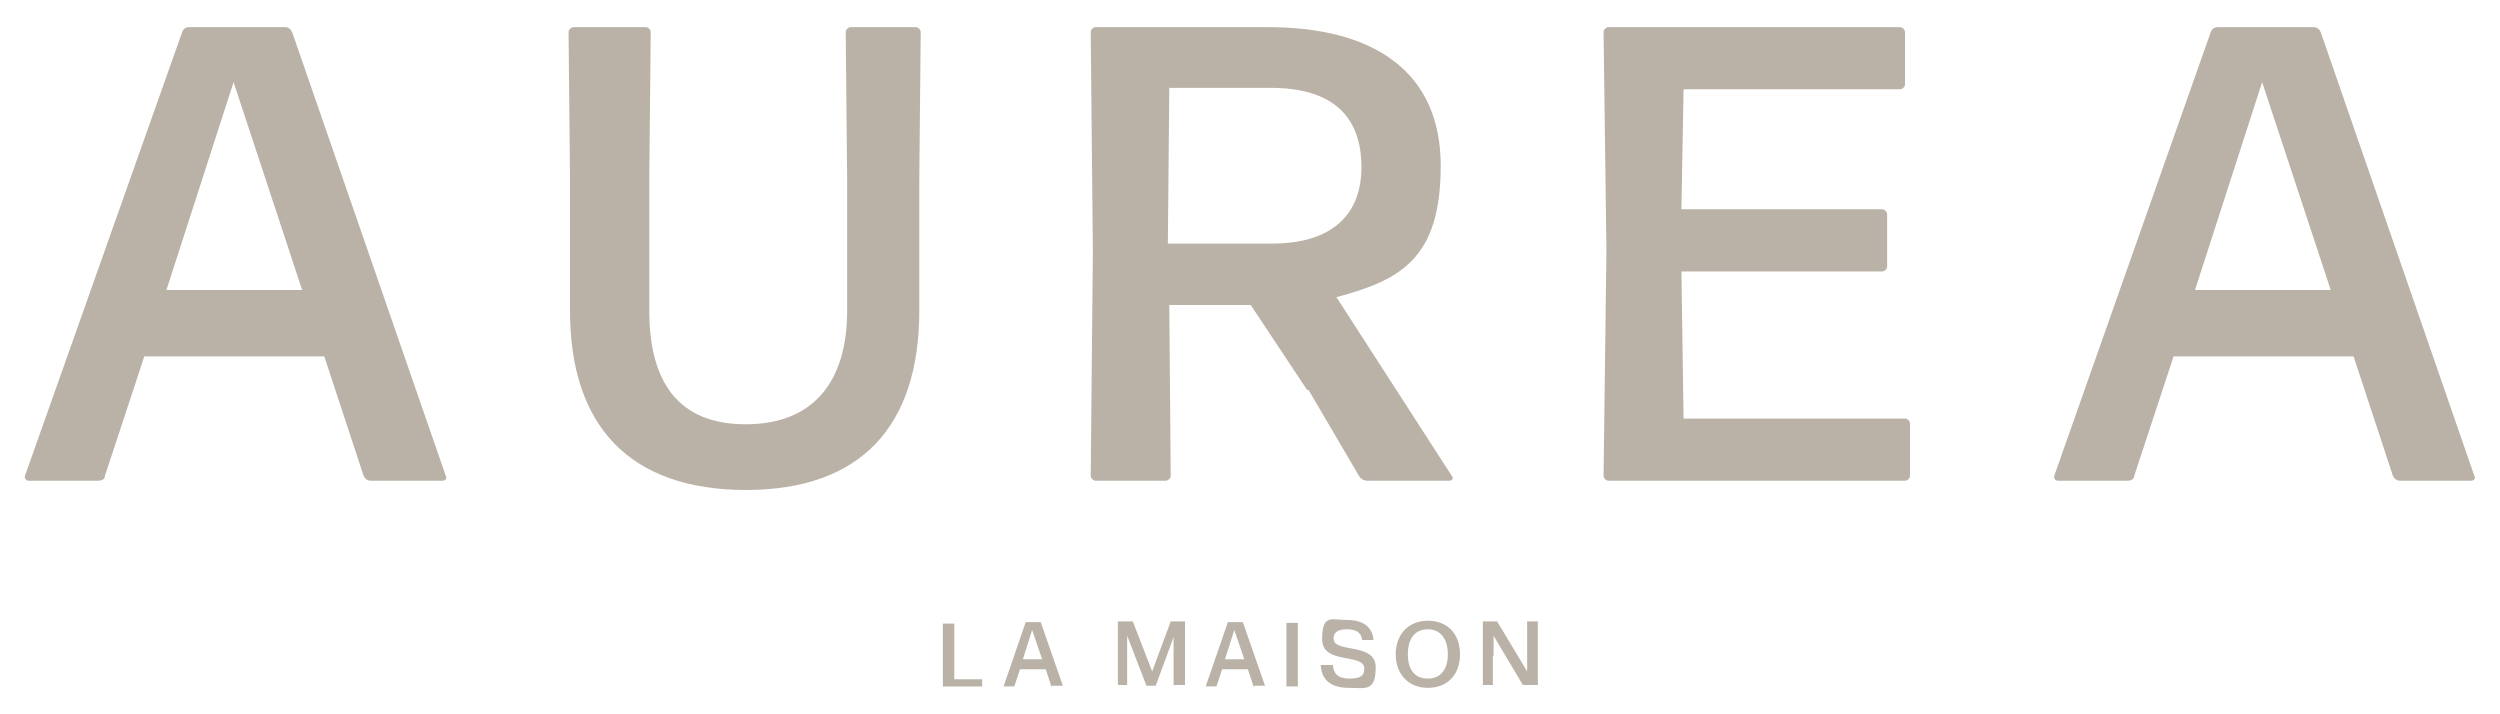 <svg xmlns="http://www.w3.org/2000/svg" id="Camada_1" viewBox="0 0 350 100"><defs><style>      .st0 {        fill: #bab2a6;      }    </style></defs><g><path class="st0" d="M51.9,67.3c-.5,0-.8-.3-1-.7l-5.5-16.7h-25.2l-5.5,16.7c0,.5-.5.7-.9.7H4c-.4,0-.6-.4-.5-.7L25.5,4.5c.2-.5.5-.7,1-.7h13.4c.5,0,.8.3,1,.7l21.5,62.1c.2.4,0,.7-.5.7,0,0-10,0-10,0ZM42.3,40.6l-9.6-29.1-9.4,29.1h19.1,0Z"></path><path class="st0" d="M104.5,68.6c-16.4,0-24.7-9-24.7-25.1v-18.4l-.2-20.6c0-.4.4-.7.7-.7h10.1c.4,0,.7.4.7.7l-.2,20.4v18.6c0,9.9,4,15.9,13.5,15.9s14.2-6,14.2-15.9v-18.4l-.2-20.6c0-.4.4-.7.7-.7h9.1c.4,0,.7.4.7.7l-.2,20.6v18.4c0,16.1-8.1,25.1-24.3,25.1h.1Z"></path><path class="st0" d="M183,54.6l-7.9-11.9h-11.4l.2,23.9c0,.4-.4.7-.7.7h-9.8c-.4,0-.7-.4-.7-.7l.3-31.4-.3-30.7c0-.4.4-.7.7-.7h24.1c15.2,0,24.2,6.5,24.2,19.4s-5.5,16-14.6,18.4l16.2,25.1c.2.3,0,.6-.4.6h-11.5c-.5,0-.9-.3-1.1-.6l-7.1-12.1h-.2ZM178,12.3h-14.3l-.2,21.8h14.7c7.1,0,12.4-3.1,12.4-10.7s-4.6-11.1-12.7-11.1c0,0,.1,0,.1,0Z"></path><path class="st0" d="M225.2,67.3c-.4,0-.7-.4-.7-.7l.4-31.5-.4-30.6c0-.4.4-.7.7-.7h40.8c.4,0,.7.4.7.7v7.3c0,.4-.4.7-.7.7h-30.3l-.3,16.8h28.1c.4,0,.7.4.7.7v7.3c0,.4-.4.7-.7.7h-28.1l.3,20.6h31c.4,0,.7.4.7.7v7.3c0,.4-.4.7-.7.7h-41.5Z"></path><path class="st0" d="M336,67.3c-.5,0-.8-.3-1-.7l-5.5-16.7h-25.2l-5.5,16.7c0,.5-.5.7-.9.7h-9.8c-.4,0-.6-.4-.5-.7l21.9-62.1c.2-.5.5-.7,1-.7h13.4c.5,0,.8.3,1,.7l21.5,62.1c.2.4,0,.7-.5.7h-10,.1ZM326.3,40.6l-9.6-29.1-9.4,29.1h19.1-.1Z"></path></g><g><path class="st0" d="M132.1,96.1h-.1v-8.8h1.6v7.8h3.9v1h-5.5,0Z"></path><path class="st0" d="M147.3,96.1h-.1l-.8-2.4h-3.6l-.8,2.4h-1.5l3.1-9h2.1l3.1,8.9h-1.5ZM145.9,92.3l-1.4-4.1-1.3,4.1h2.7Z"></path><path class="st0" d="M157.8,92.1v3.8h-1.3v-8.9h2.1l2.7,7,2.6-7h2v8.9h-1.6v-6.7l-2.5,6.8h-1.3l-2.7-7v3.2h0Z"></path><path class="st0" d="M175.6,96.1h-.1l-.8-2.4h-3.6l-.8,2.4h-1.5l3.1-9h2.1l3.1,8.9h-1.5ZM174.2,92.3l-1.4-4.1-1.3,4.1h2.7Z"></path><path class="st0" d="M180.2,96.1h-.1v-8.9h1.6v8.9h-1.5Z"></path><path class="st0" d="M188.8,96.3c-2.3,0-3.8-1-3.9-3.2h1.7c.1,1.2.7,1.9,2.3,1.9s2.1-.4,2.1-1.4c0-2.2-5.9-.5-5.9-4.1s1.3-2.7,3.5-2.7,3.5.9,3.7,2.8h-1.6c-.1-1-.8-1.5-2.1-1.5s-1.9.4-1.9,1.3c0,2.1,5.9.5,5.9,4s-1.5,2.9-3.7,2.9h-.1Z"></path><path class="st0" d="M199.9,96.3c-2.7,0-4.5-1.9-4.5-4.7s1.8-4.7,4.5-4.7,4.5,1.8,4.5,4.7-1.8,4.7-4.5,4.7ZM199.9,95c1.8,0,2.8-1.3,2.8-3.4s-1-3.5-2.8-3.5-2.8,1.3-2.8,3.5,1,3.4,2.8,3.4Z"></path><path class="st0" d="M209,91.9v4h-1.4v-8.9h2l4.2,7v-7h1.5v8.9h-2.1l-4.1-6.9v2.8h0Z"></path></g></svg>
